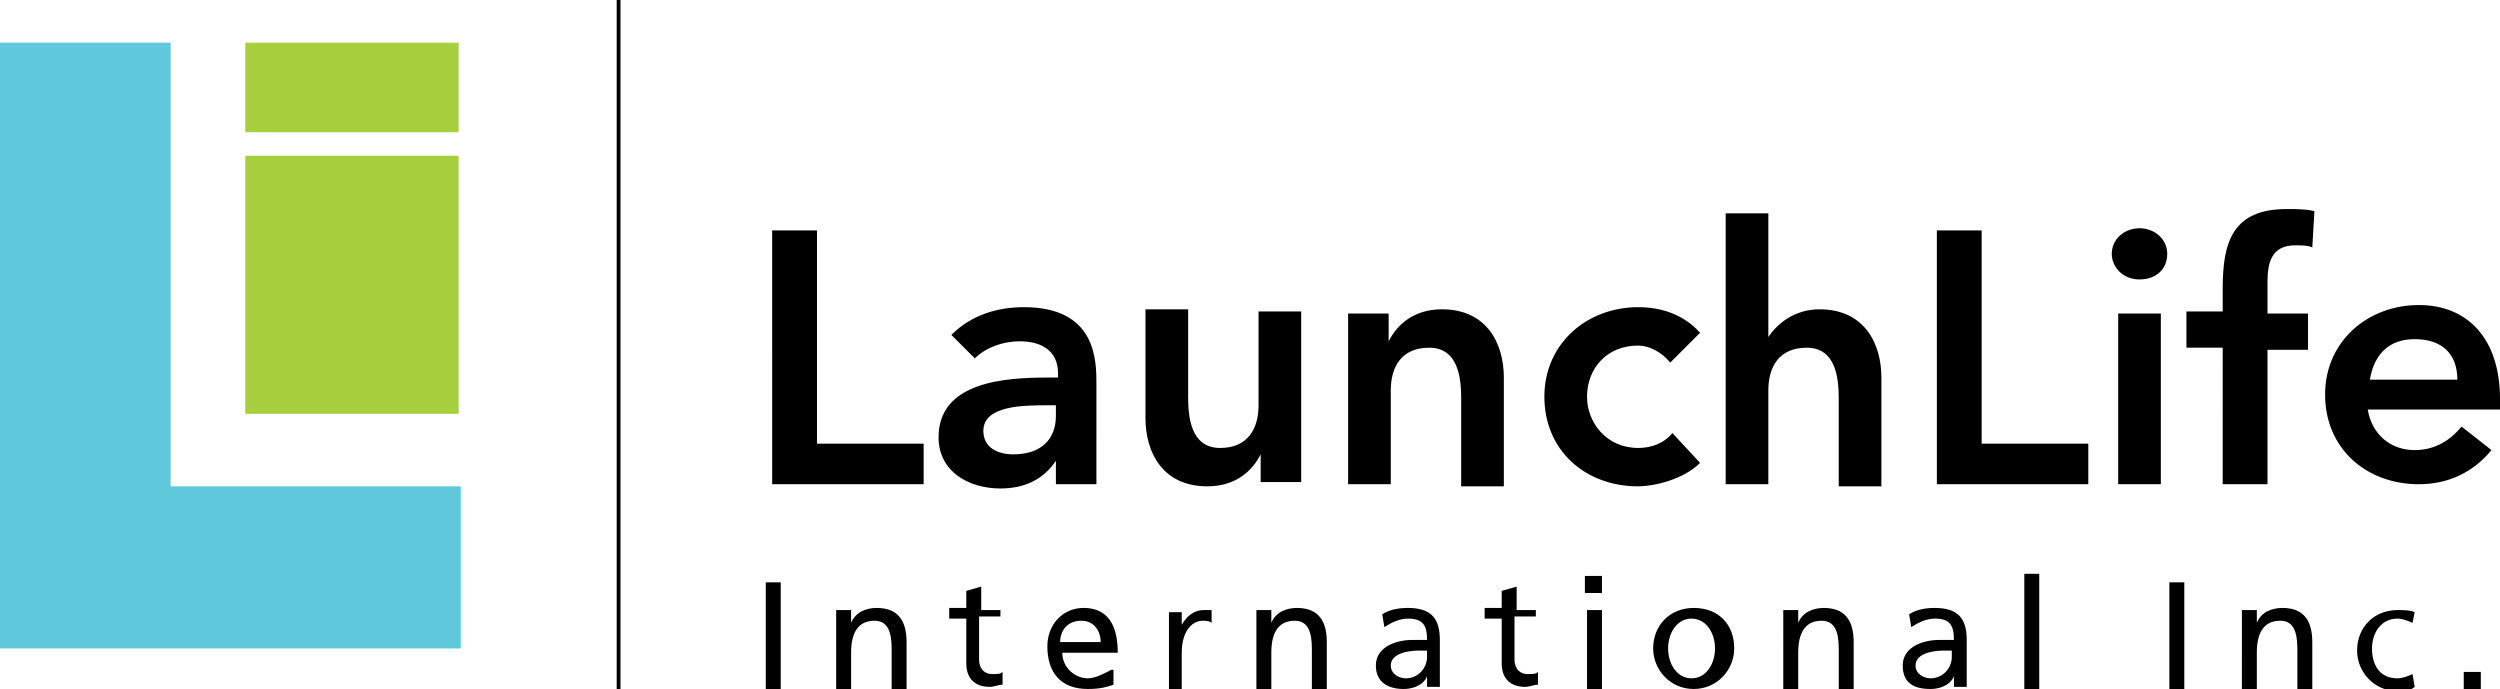 <?xml version="1.0" encoding="utf-8"?>
<!-- Generator: Adobe Illustrator 22.0.1, SVG Export Plug-In . SVG Version: 6.00 Build 0)  -->
<svg version="1.1" id="Layer_1" xmlns="http://www.w3.org/2000/svg" xmlns:xlink="http://www.w3.org/1999/xlink" x="0px" y="0px"
	 viewBox="0 0 117.2 32.3" style="enable-background:new 0 0 117.2 32.3;" xml:space="preserve">
<style type="text/css">
	.st0{fill:#5FC8DA;}
	.st1{fill:#A7CF3D;}
	.st2{fill:none;stroke:#010101;stroke-width:0.179;}
</style>
<path d="M111.1,17.8c0.2-1.2,0.9-1.9,2.1-1.9c1.3,0,2,0.7,2,1.9H111.1z M117.2,19.3v-0.6c0-2.8-1.5-4.4-3.8-4.4
	c-2.4,0-4.4,1.7-4.4,4.2c0,2.5,1.9,4.2,4.4,4.2c1.3,0,2.5-0.5,3.4-1.6l-1.4-1.1c-0.5,0.6-1.2,1.1-2.2,1.1c-1.1,0-2-0.7-2.2-1.9
	H117.2z M104.3,22.7h2v-6.3h1.9v-1.7h-1.9v-1.5c0-0.9,0.2-1.7,1.3-1.7c0.3,0,0.6,0,0.8,0.1l0.1-1.7c-0.4-0.1-0.8-0.1-1.3-0.1
	c-2.5,0-3,1.5-3,3.7v1.1h-1.7v1.7h1.7V22.7z M99,11.9c0,0.6,0.5,1.2,1.3,1.2s1.3-0.5,1.3-1.2s-0.6-1.2-1.3-1.2S99,11.2,99,11.9
	 M99.3,22.7h2v-8h-2V22.7z M90.7,22.7h7.2v-1.9h-5v-10h-2.1V22.7z M82.9,10h-2v12.7h2v-4.4c0-1.1,0.5-2,1.8-2c1.4,0,1.5,1.5,1.5,2.4
	v4.1h2v-5.1c0-1.6-0.8-3.2-2.9-3.2c-1.2,0-2,0.7-2.4,1.3h0V10z M79.7,15.6c-0.8-0.9-1.9-1.2-2.9-1.2c-2.4,0-4.4,1.7-4.4,4.2
	c0,2.5,1.9,4.2,4.4,4.2c0.7,0,2.1-0.3,2.9-1.1l-1.3-1.4C78,20.8,77.4,21,76.8,21c-1.5,0-2.4-1.2-2.4-2.4c0-1.3,0.9-2.4,2.4-2.4
	c0.5,0,1.1,0.3,1.5,0.8L79.7,15.6z M63.2,22.7h2v-4.4c0-1.1,0.5-2,1.8-2c1.4,0,1.5,1.5,1.5,2.4v4.1h2v-5.1c0-1.6-0.8-3.2-2.9-3.2
	c-1.3,0-2.1,0.7-2.5,1.5h0v-1.3h-1.9V22.7z M61,14.6h-2V19c0,1.1-0.5,2-1.8,2c-1.4,0-1.5-1.5-1.5-2.4v-4.1h-2v5.1
	c0,1.6,0.8,3.2,2.9,3.2c1.3,0,2.1-0.7,2.5-1.5h0v1.3H61V14.6z M49.5,19.5c0,1.1-0.7,1.8-2,1.8c-0.7,0-1.4-0.3-1.4-1.1
	c0-1.2,1.9-1.2,3-1.2h0.4V19.5z M49.6,22.7h1.8V18c0-1.1,0-3.6-3.4-3.6c-1.3,0-2.5,0.4-3.4,1.3l1.1,1.1c0.5-0.5,1.3-0.8,2.1-0.8
	c1.1,0,1.8,0.5,1.8,1.5v0.2h-0.5c-2,0-5.1,0.2-5.1,2.8c0,1.6,1.4,2.4,2.9,2.4c1.1,0,2-0.4,2.6-1.3h0V22.7z M36.1,22.7h7.2v-1.9h-5
	v-10h-2.1V22.7z"/>
<path d="M115.5,32.3h0.8v-0.8h-0.8V32.3z M113.2,28.7c-0.2-0.1-0.5-0.1-0.8-0.1c-1.1,0-1.9,0.8-1.9,1.9c0,1,0.8,1.9,1.9,1.9
	c0.2,0,0.6,0,0.8-0.2l-0.1-0.6c-0.2,0.1-0.5,0.2-0.7,0.2c-0.9,0-1.2-0.7-1.2-1.4c0-0.7,0.4-1.4,1.2-1.4c0.2,0,0.5,0.1,0.7,0.2
	L113.2,28.7z M105.1,32.3h0.7v-1.7c0-0.9,0.3-1.5,1.1-1.5c0.6,0,0.8,0.5,0.8,1.3v1.9h0.7v-2.2c0-1-0.4-1.6-1.4-1.6
	c-0.5,0-1,0.2-1.2,0.7h0v-0.6h-0.7V32.3z M101.7,32.3h0.7v-5h-0.7V32.3z M94.9,32.3h0.7v-5.4h-0.7V32.3z M91.5,30.8c0,0.5-0.4,1-1,1
	c-0.3,0-0.7-0.2-0.7-0.6c0-0.6,0.9-0.7,1.3-0.7c0.1,0,0.3,0,0.4,0V30.8z M89.6,29.4c0.3-0.2,0.7-0.4,1.1-0.4c0.7,0,0.9,0.3,0.9,1
	c-0.3,0-0.5,0-0.7,0c-0.7,0-1.7,0.3-1.7,1.2c0,0.8,0.5,1.1,1.3,1.1c0.6,0,1-0.3,1.1-0.6h0v0.5h0.6c0-0.1,0-0.3,0-0.7V30
	c0-1-0.4-1.5-1.5-1.5c-0.5,0-0.9,0.1-1.2,0.3L89.6,29.4z M83.6,32.3h0.7v-1.7c0-0.9,0.3-1.5,1.1-1.5c0.6,0,0.8,0.5,0.8,1.3v1.9h0.7
	v-2.2c0-1-0.4-1.6-1.4-1.6c-0.5,0-1,0.2-1.2,0.7h0v-0.6h-0.7V32.3z M78.2,30.4c0-0.7,0.4-1.4,1.1-1.4c0.7,0,1.1,0.7,1.1,1.4
	c0,0.7-0.4,1.4-1.1,1.4C78.6,31.8,78.2,31.1,78.2,30.4 M77.5,30.4c0,1,0.8,1.9,1.9,1.9c1.1,0,1.9-0.9,1.9-1.9c0-1.1-0.7-1.9-1.9-1.9
	C78.3,28.5,77.5,29.3,77.5,30.4 M75.1,27h-0.8v0.8h0.8V27z M74.4,32.3h0.7v-3.7h-0.7V32.3z M72.1,28.6h-1v-1.1l-0.7,0.2v0.8h-0.8
	v0.5h0.8v2.1c0,0.7,0.4,1.1,1.1,1.1c0.2,0,0.4-0.1,0.6-0.1v-0.6c-0.1,0.1-0.2,0.1-0.5,0.1c-0.3,0-0.6-0.2-0.6-0.7v-2h1V28.6z
	 M66.9,30.8c0,0.5-0.4,1-1,1c-0.3,0-0.7-0.2-0.7-0.6c0-0.6,0.9-0.7,1.3-0.7c0.1,0,0.3,0,0.4,0V30.8z M64.9,29.4
	c0.3-0.2,0.7-0.4,1.1-0.4c0.7,0,0.9,0.3,0.9,1c-0.3,0-0.5,0-0.7,0c-0.7,0-1.7,0.3-1.7,1.2c0,0.8,0.6,1.1,1.3,1.1
	c0.6,0,1-0.3,1.1-0.6h0v0.5h0.6c0-0.1,0-0.3,0-0.7V30c0-1-0.4-1.5-1.5-1.5c-0.5,0-0.9,0.1-1.2,0.3L64.9,29.4z M58.9,32.3h0.7v-1.7
	c0-0.9,0.3-1.5,1.1-1.5c0.6,0,0.8,0.5,0.8,1.3v1.9h0.7v-2.2c0-1-0.4-1.6-1.4-1.6c-0.5,0-1,0.2-1.2,0.7h0v-0.6h-0.7V32.3z M54.7,32.3
	h0.7v-1.7c0-0.9,0.4-1.5,1-1.5c0.1,0,0.3,0,0.4,0.1v-0.6c-0.1,0-0.2,0-0.4,0c-0.4,0-0.8,0.3-1,0.7h0v-0.6h-0.6V32.3z M49.7,30.1
	c0-0.5,0.3-1,1-1c0.6,0,0.9,0.5,0.9,1H49.7z M52.1,31.4c-0.2,0.1-0.7,0.4-1.1,0.4c-0.6,0-1.2-0.5-1.2-1.2h2.6c0-1.2-0.4-2.1-1.6-2.1
	c-1,0-1.7,0.8-1.7,1.8c0,1.2,0.6,2,1.9,2c0.6,0,0.9-0.1,1.2-0.2V31.4z M47,28.6h-1v-1.1l-0.7,0.2v0.8h-0.8v0.5h0.8v2.1
	c0,0.7,0.4,1.1,1.1,1.1c0.2,0,0.4-0.1,0.6-0.1v-0.6c-0.1,0.1-0.2,0.1-0.5,0.1c-0.3,0-0.6-0.2-0.6-0.7v-2h1V28.6z M39.2,32.3h0.7
	v-1.7c0-0.9,0.3-1.5,1.1-1.5c0.6,0,0.8,0.5,0.8,1.3v1.9h0.7v-2.2c0-1-0.4-1.6-1.4-1.6c-0.5,0-1,0.2-1.2,0.7h0v-0.6h-0.7V32.3z
	 M35.9,32.3h0.7v-5h-0.7V32.3z"/>
<polygon class="st0" points="0,2 8,2 8,22.8 21.6,22.8 21.6,30.4 0,30.4 "/>
<rect x="11.5" y="2" class="st1" width="10" height="4.2"/>
<rect x="11.5" y="7.3" class="st1" width="10" height="12.1"/>
<line class="st2" x1="29" y1="0" x2="29" y2="32.3"/>
</svg>
